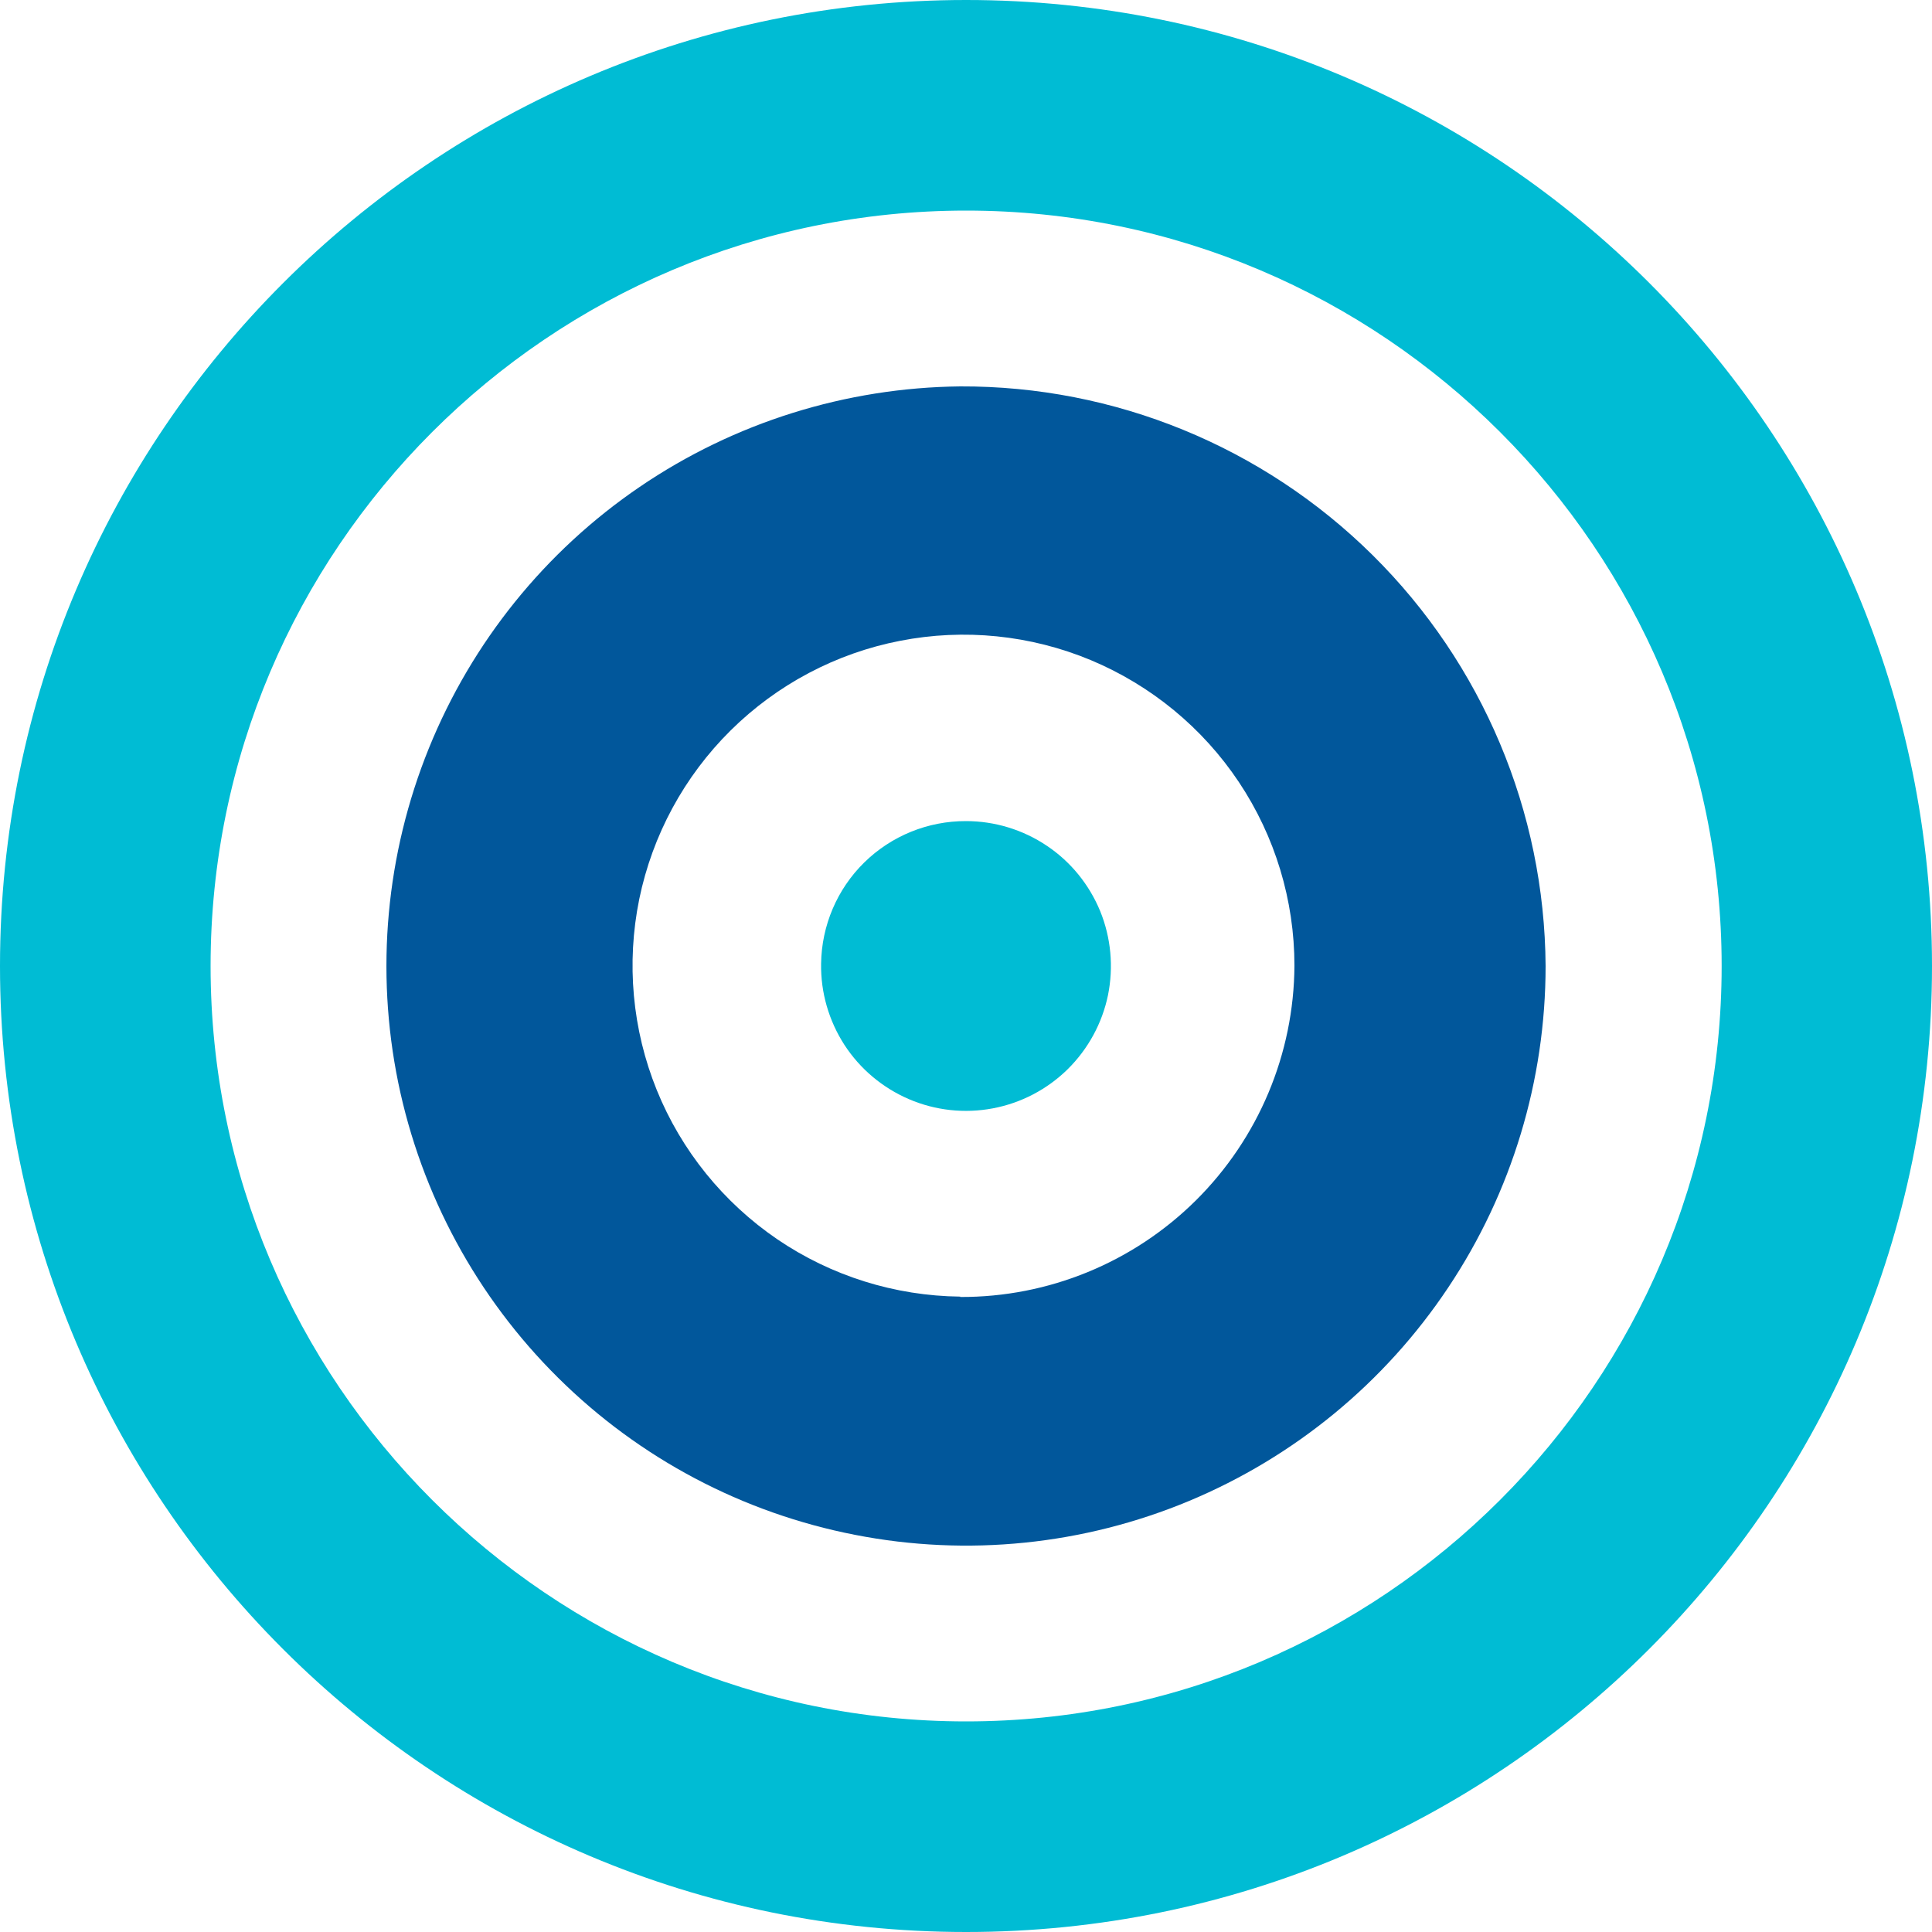 <svg width="16" height="16" viewBox="0 0 16 16" fill="none" xmlns="http://www.w3.org/2000/svg">
<path d="M6.8 7.981C6.796 8.219 6.864 8.453 6.993 8.653C7.123 8.853 7.309 9.009 7.528 9.103C7.747 9.197 7.988 9.223 8.222 9.179C8.456 9.135 8.672 9.022 8.842 8.855C9.011 8.688 9.128 8.474 9.176 8.241C9.223 8.008 9.201 7.766 9.111 7.545C9.02 7.325 8.867 7.136 8.669 7.004C8.471 6.871 8.238 6.8 8 6.8C7.685 6.799 7.382 6.922 7.157 7.143C6.932 7.364 6.804 7.666 6.8 7.981Z" fill="#00BCD4"/>
<path d="M8.001 0C3.588 0 0 3.582 0 8C0 12.418 3.582 16 8.001 16C12.42 16 16 12.418 16 8C16 3.582 12.423 0 8.001 0ZM8.001 14.256C4.551 14.256 1.744 11.45 1.744 8C1.744 4.55 4.551 1.744 8.001 1.744C11.451 1.744 14.258 4.55 14.258 8C14.258 11.45 11.451 14.256 8.001 14.256Z" fill="#00BCD4"/>
<path d="M7.952 3.2C7.005 3.21 6.081 3.499 5.298 4.032C4.515 4.565 3.908 5.318 3.552 6.196C3.196 7.074 3.108 8.038 3.298 8.966C3.489 9.894 3.95 10.745 4.623 11.411C5.296 12.078 6.151 12.53 7.081 12.711C8.011 12.893 8.973 12.795 9.848 12.43C10.722 12.065 11.469 11.45 11.994 10.662C12.52 9.874 12.8 8.947 12.8 8C12.792 6.721 12.277 5.498 11.368 4.598C10.459 3.698 9.231 3.195 7.952 3.2ZM7.952 10.738C7.411 10.732 6.884 10.567 6.437 10.263C5.99 9.958 5.642 9.528 5.439 9.027C5.236 8.526 5.186 7.976 5.294 7.446C5.403 6.916 5.666 6.43 6.051 6.049C6.435 5.669 6.923 5.41 7.454 5.307C7.985 5.203 8.535 5.259 9.034 5.467C9.533 5.676 9.96 6.027 10.26 6.477C10.56 6.927 10.72 7.456 10.72 7.997C10.716 8.728 10.422 9.427 9.903 9.942C9.384 10.456 8.683 10.744 7.952 10.741V10.738Z" fill="#01579B"/>
</svg>
